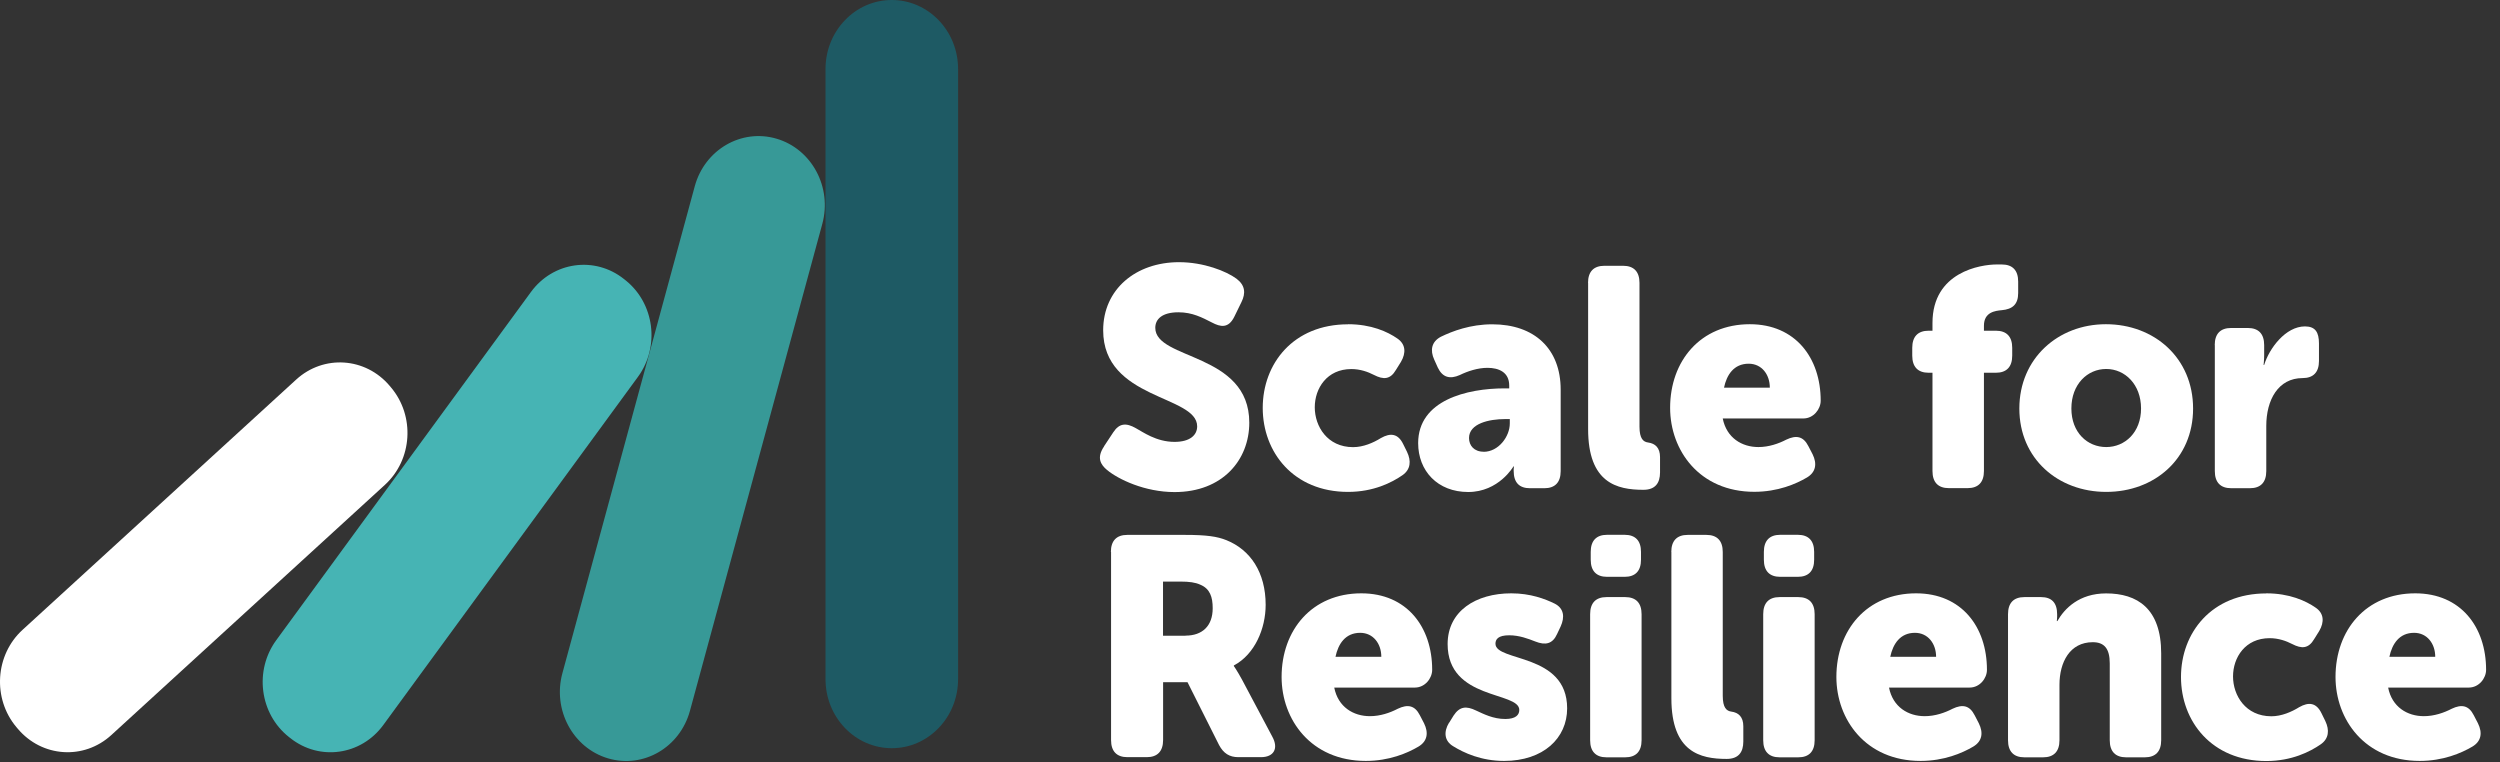<svg width="141" height="43" viewBox="0 0 141 43" fill="none" xmlns="http://www.w3.org/2000/svg">
<rect x="0" y="0" width="141" height="43" fill="#333333" stroke="none"/>
<path d="M54.036 3.892C54.036 1.743 52.362 0 50.297 0C48.233 0 46.559 1.743 46.559 3.892V38.306C46.559 40.455 48.233 42.198 50.297 42.198C52.362 42.198 54.036 40.455 54.036 38.306V3.892Z" fill="#1E5A64"/>
<path d="M46.378 12.627C46.94 10.559 45.785 8.408 43.799 7.823C41.812 7.237 39.746 8.44 39.184 10.508L31.719 37.968C31.157 40.037 32.312 42.188 34.299 42.773C36.285 43.358 38.352 42.156 38.914 40.088L46.378 12.627Z" fill="#379997"/>
<path d="M35.271 15.8L35.184 15.731C33.541 14.429 31.195 14.759 29.944 16.47L15.58 36.107C14.329 37.817 14.646 40.259 16.289 41.562L16.377 41.631C18.019 42.933 20.365 42.603 21.616 40.893L35.98 21.255C37.231 19.545 36.914 17.103 35.271 15.8Z" fill="#46B4B4"/>
<path d="M22.052 21.85L21.98 21.764C20.617 20.149 18.255 19.99 16.704 21.409L1.271 35.523C-0.28 36.942 -0.433 39.401 0.93 41.016L1.003 41.102C2.365 42.717 4.728 42.876 6.279 41.457L21.711 27.343C23.262 25.924 23.415 23.465 22.052 21.85Z" fill="white"/>
<path d="M62.271 25.165L62.791 24.378C63.127 23.868 63.511 23.834 64.065 24.151C64.453 24.358 65.206 24.922 66.247 24.922C67.118 24.922 67.52 24.537 67.52 24.047C67.52 22.275 62.219 22.557 62.219 18.627C62.219 16.311 64.065 14.787 66.498 14.787C67.89 14.787 69.168 15.297 69.736 15.717C70.223 16.084 70.271 16.524 70.02 17.034L69.617 17.86C69.281 18.543 68.827 18.439 68.358 18.192C67.804 17.91 67.251 17.613 66.465 17.613C65.542 17.613 65.158 17.999 65.158 18.489C65.158 20.315 70.46 19.875 70.46 23.839C70.46 25.942 68.95 27.753 66.247 27.753C64.571 27.753 63.075 27.036 62.436 26.506C62.081 26.209 61.831 25.823 62.271 25.175V25.165Z" fill="white"/>
<path d="M76.027 18.286C77.334 18.286 78.257 18.706 78.811 19.092C79.279 19.409 79.312 19.899 79.014 20.409L78.73 20.864C78.413 21.409 78.025 21.423 77.49 21.146C77.154 20.973 76.718 20.815 76.216 20.815C74.839 20.815 74.153 21.903 74.153 22.972C74.153 24.041 74.858 25.219 76.316 25.219C76.889 25.219 77.457 24.972 77.878 24.709C78.432 24.393 78.853 24.462 79.137 25.041L79.355 25.482C79.606 26.006 79.554 26.481 79.104 26.798C78.498 27.219 77.462 27.743 76.032 27.743C72.946 27.743 71.218 25.496 71.218 23.007C71.218 20.518 72.931 18.291 76.032 18.291L76.027 18.286Z" fill="white"/>
<path d="M84.87 21.904H85.12V21.745C85.12 20.993 84.533 20.746 83.894 20.746C83.341 20.746 82.768 20.939 82.332 21.152C81.778 21.399 81.357 21.29 81.092 20.731L80.893 20.29C80.642 19.746 80.742 19.271 81.263 18.994C81.916 18.677 82.924 18.291 84.164 18.291C86.545 18.291 88.022 19.677 88.022 21.973V26.571C88.022 27.204 87.705 27.536 87.099 27.536H86.294C85.688 27.536 85.371 27.219 85.371 26.551V26.482C85.371 26.378 85.39 26.308 85.39 26.308H85.357C85.357 26.308 84.533 27.749 82.806 27.749C81.078 27.749 79.984 26.556 79.984 24.992C79.984 22.572 82.735 21.904 84.865 21.904H84.87ZM83.677 25.482C84.514 25.482 85.153 24.621 85.153 23.883V23.636H84.884C83.994 23.636 82.853 23.883 82.853 24.705C82.853 25.126 83.137 25.477 83.677 25.477V25.482Z" fill="white"/>
<path d="M89.565 15.955C89.565 15.322 89.882 14.99 90.488 14.99H91.544C92.15 14.99 92.467 15.322 92.467 15.955V24.061C92.467 24.744 92.684 24.923 92.954 24.957C93.357 25.012 93.626 25.254 93.626 25.784V26.645C93.626 27.244 93.357 27.625 92.689 27.625C91.193 27.625 89.57 27.239 89.57 24.205V15.955H89.565Z" fill="white"/>
<path d="M98.691 18.286C101.257 18.286 102.687 20.181 102.687 22.601C102.687 23.076 102.284 23.601 101.712 23.601H97.162C97.38 24.704 98.251 25.214 99.174 25.214C99.761 25.214 100.315 25.021 100.751 24.794C101.304 24.531 101.707 24.601 101.991 25.16L102.228 25.615C102.497 26.16 102.412 26.635 101.91 26.932C101.29 27.298 100.268 27.738 98.942 27.738C95.856 27.738 94.195 25.407 94.195 23.002C94.195 20.354 95.908 18.286 98.691 18.286ZM99.818 21.864C99.818 21.126 99.364 20.513 98.625 20.513C97.787 20.513 97.385 21.146 97.234 21.864H99.818Z" fill="white"/>
<path d="M108.992 21.023H108.775C108.169 21.023 107.851 20.691 107.851 20.058V19.617C107.851 18.984 108.169 18.652 108.775 18.652H108.992V18.212C108.992 15.336 111.709 14.916 112.618 14.916H112.902C113.508 14.916 113.825 15.247 113.825 15.881V16.529C113.825 17.163 113.508 17.44 112.902 17.494C112.533 17.529 111.894 17.598 111.894 18.37V18.652H112.566C113.172 18.652 113.489 18.984 113.489 19.617V20.058C113.489 20.691 113.172 21.023 112.566 21.023H111.894V26.566C111.894 27.199 111.577 27.531 110.971 27.531H109.915C109.309 27.531 108.992 27.199 108.992 26.566V21.023Z" fill="white"/>
<path d="M118.772 18.286C121.508 18.286 123.69 20.196 123.69 23.042C123.69 25.887 121.508 27.743 118.791 27.743C116.074 27.743 113.891 25.868 113.891 23.042C113.891 20.216 116.074 18.286 118.772 18.286ZM118.791 25.214C119.846 25.214 120.755 24.388 120.755 23.037C120.755 21.686 119.851 20.81 118.791 20.81C117.73 20.81 116.826 21.671 116.826 23.037C116.826 24.403 117.735 25.214 118.791 25.214Z" fill="white"/>
<path d="M124.911 19.464C124.911 18.83 125.228 18.498 125.834 18.498H126.776C127.382 18.498 127.699 18.83 127.699 19.464V20.023C127.699 20.32 127.666 20.582 127.666 20.582H127.699C127.983 19.652 128.906 18.409 130 18.409C130.587 18.409 130.79 18.741 130.79 19.375V20.359C130.79 20.993 130.473 21.324 129.867 21.324C128.49 21.324 127.818 22.552 127.818 24.027V26.57C127.818 27.204 127.5 27.535 126.895 27.535H125.839C125.233 27.535 124.916 27.204 124.916 26.57V19.464H124.911Z" fill="white"/>
<path d="M62.654 31.133C62.654 30.499 62.971 30.168 63.577 30.168H66.834C68.06 30.168 68.647 30.257 69.168 30.465C70.526 31.009 71.383 32.291 71.383 34.112C71.383 35.443 70.777 36.903 69.589 37.532V37.566C69.589 37.566 69.755 37.794 70.043 38.319L71.757 41.546C72.126 42.214 71.842 42.704 71.118 42.704H69.845C69.343 42.704 69.007 42.491 68.756 42.021L66.976 38.477H65.599V41.739C65.599 42.372 65.281 42.704 64.675 42.704H63.587C62.981 42.704 62.664 42.372 62.664 41.739V31.123L62.654 31.133ZM66.867 35.849C67.809 35.849 68.396 35.305 68.396 34.305C68.396 33.672 68.245 33.202 67.691 32.974C67.421 32.85 67.071 32.801 66.583 32.801H65.594V35.854H66.867V35.849Z" fill="white"/>
<path d="M76.779 33.464C79.345 33.464 80.775 35.359 80.775 37.779C80.775 38.255 80.372 38.779 79.8 38.779H75.251C75.468 39.883 76.339 40.392 77.262 40.392C77.849 40.392 78.403 40.2 78.839 39.972C79.392 39.71 79.795 39.779 80.079 40.338L80.316 40.793C80.585 41.338 80.5 41.813 79.998 42.11C79.378 42.476 78.356 42.916 77.03 42.916C73.944 42.916 72.282 40.586 72.282 38.18C72.282 35.533 73.996 33.464 76.779 33.464ZM77.906 37.042C77.906 36.305 77.452 35.691 76.713 35.691C75.875 35.691 75.473 36.324 75.322 37.042H77.906Z" fill="white"/>
<path d="M81.731 40.764L81.982 40.358C82.318 39.848 82.687 39.799 83.255 40.076C83.677 40.269 84.212 40.551 84.898 40.551C85.485 40.551 85.688 40.323 85.688 40.041C85.688 38.987 81.646 39.497 81.646 36.324C81.646 34.464 83.241 33.464 85.234 33.464C86.323 33.464 87.146 33.781 87.681 34.043C88.202 34.305 88.268 34.795 88.017 35.34L87.819 35.76C87.568 36.319 87.165 36.408 86.593 36.181C86.19 36.023 85.688 35.83 85.116 35.83C84.496 35.83 84.344 36.057 84.344 36.305C84.344 37.339 88.387 36.814 88.387 39.952C88.387 41.635 87.042 42.916 84.832 42.916C83.539 42.916 82.564 42.461 81.963 42.09C81.461 41.793 81.409 41.283 81.726 40.759L81.731 40.764Z" fill="white"/>
<path d="M89.684 34.642C89.684 34.008 90.001 33.676 90.607 33.676H91.662C92.268 33.676 92.585 34.008 92.585 34.642V41.748C92.585 42.382 92.268 42.713 91.662 42.713H90.607C90.001 42.713 89.684 42.382 89.684 41.748V34.642ZM89.717 31.568V31.128C89.717 30.494 90.034 30.163 90.64 30.163H91.629C92.235 30.163 92.552 30.494 92.552 31.128V31.568C92.552 32.202 92.235 32.533 91.629 32.533H90.64C90.034 32.533 89.717 32.202 89.717 31.568Z" fill="white"/>
<path d="M94.261 31.133C94.261 30.499 94.578 30.168 95.184 30.168H96.24C96.846 30.168 97.163 30.499 97.163 31.133V39.239C97.163 39.922 97.38 40.1 97.65 40.135C98.053 40.19 98.323 40.432 98.323 40.962V41.823C98.323 42.422 98.053 42.803 97.385 42.803C95.889 42.803 94.266 42.417 94.266 39.383V31.138L94.261 31.133Z" fill="white"/>
<path d="M99.445 34.642C99.445 34.008 99.762 33.676 100.368 33.676H101.423C102.029 33.676 102.346 34.008 102.346 34.642V41.748C102.346 42.382 102.029 42.713 101.423 42.713H100.368C99.762 42.713 99.445 42.382 99.445 41.748V34.642ZM99.482 31.568V31.128C99.482 30.494 99.8 30.163 100.406 30.163H101.395C102.001 30.163 102.318 30.494 102.318 31.128V31.568C102.318 32.202 102.001 32.533 101.395 32.533H100.406C99.8 32.533 99.482 32.202 99.482 31.568Z" fill="white"/>
<path d="M108.069 33.464C110.635 33.464 112.064 35.359 112.064 37.779C112.064 38.255 111.662 38.779 111.089 38.779H106.54C106.758 39.883 107.629 40.392 108.552 40.392C109.139 40.392 109.693 40.2 110.128 39.972C110.682 39.71 111.085 39.779 111.369 40.338L111.605 40.793C111.875 41.338 111.79 41.813 111.288 42.11C110.668 42.476 109.646 42.916 108.32 42.916C105.234 42.916 103.572 40.586 103.572 38.18C103.572 35.533 105.286 33.464 108.069 33.464ZM109.196 37.042C109.196 36.305 108.741 35.691 108.003 35.691C107.165 35.691 106.763 36.324 106.611 37.042H109.196Z" fill="white"/>
<path d="M113.252 34.641C113.252 34.008 113.569 33.676 114.175 33.676H115.117C115.723 33.676 116.022 34.008 116.022 34.641V34.799C116.022 34.889 116.003 35.027 116.003 35.027H116.036C116.438 34.324 117.262 33.468 118.786 33.468C120.533 33.468 121.891 34.309 121.891 36.853V41.748C121.891 42.381 121.574 42.713 120.968 42.713H119.913C119.307 42.713 118.99 42.381 118.99 41.748V37.413C118.99 36.571 118.672 36.22 118.033 36.22C116.741 36.22 116.154 37.343 116.154 38.625V41.748C116.154 42.381 115.837 42.713 115.231 42.713H114.175C113.569 42.713 113.252 42.381 113.252 41.748V34.641Z" fill="white"/>
<path d="M127.818 33.464C129.124 33.464 130.047 33.885 130.601 34.271C131.07 34.587 131.103 35.077 130.805 35.587L130.521 36.042C130.203 36.587 129.815 36.602 129.28 36.324C128.944 36.151 128.509 35.993 128.007 35.993C126.63 35.993 125.943 37.082 125.943 38.151C125.943 39.22 126.649 40.398 128.106 40.398C128.679 40.398 129.247 40.15 129.669 39.888C130.222 39.571 130.644 39.64 130.928 40.219L131.145 40.66C131.396 41.184 131.344 41.66 130.895 41.976C130.289 42.397 129.252 42.922 127.822 42.922C124.736 42.922 123.008 40.675 123.008 38.185C123.008 35.696 124.722 33.469 127.822 33.469L127.818 33.464Z" fill="white"/>
<path d="M136.22 33.464C138.786 33.464 140.216 35.359 140.216 37.779C140.216 38.255 139.813 38.779 139.24 38.779H134.691C134.909 39.883 135.78 40.392 136.703 40.392C137.29 40.392 137.844 40.2 138.28 39.972C138.833 39.71 139.236 39.779 139.52 40.338L139.756 40.793C140.026 41.338 139.941 41.813 139.439 42.11C138.819 42.476 137.797 42.916 136.471 42.916C133.385 42.916 131.723 40.586 131.723 38.18C131.723 35.533 133.437 33.464 136.22 33.464ZM137.347 37.042C137.347 36.305 136.893 35.691 136.154 35.691C135.316 35.691 134.914 36.324 134.762 37.042H137.347Z" fill="white"/>
</svg>
